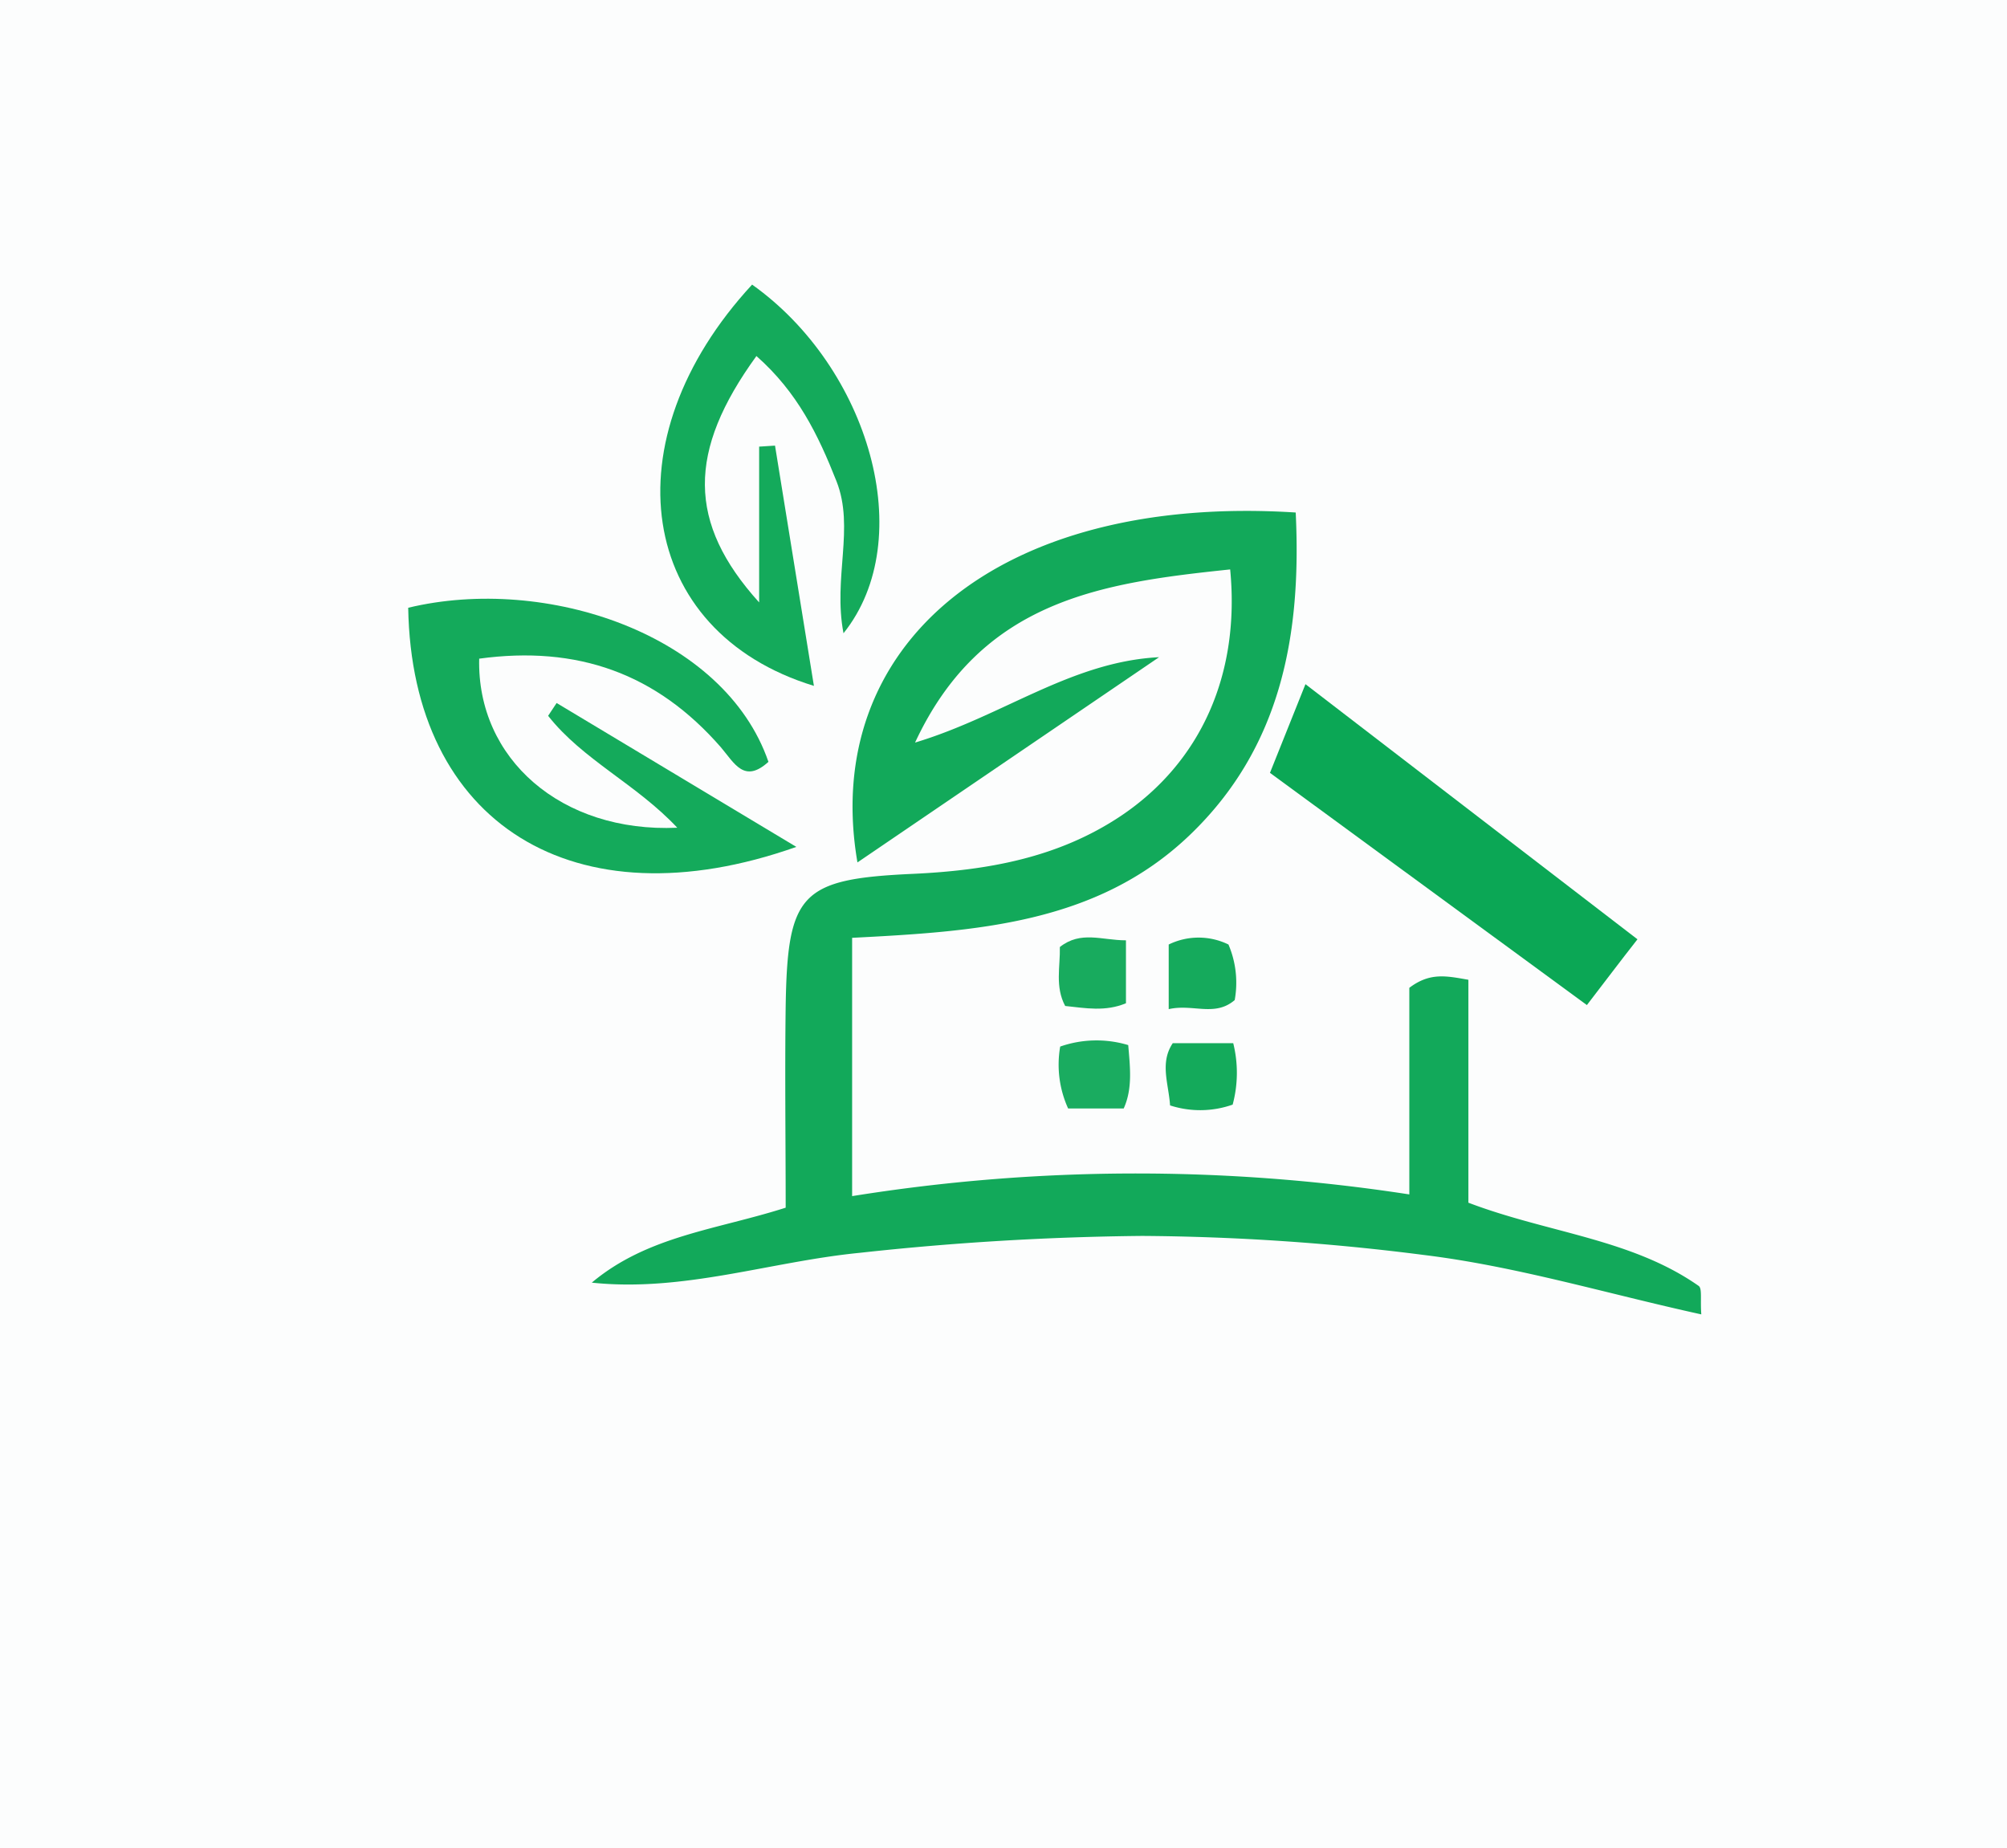 <svg id="Layer_1" data-name="Layer 1" xmlns="http://www.w3.org/2000/svg" viewBox="0 0 177 163"><rect x="0" y="0" width="177" height="163" fill="#333333" stroke="none"/><defs><style>.cls-1{fill:#fcfdfd;}.cls-2{fill:#12a95a;}.cls-3{fill:#14aa5b;}.cls-4{fill:#0ba755;}.cls-5{fill:#1aac60;}.cls-6{fill:#18ab5e;}.cls-7{fill:#15aa5c;}</style></defs><title>end4</title><ellipse class="cls-1" cx="88.5" cy="81.5" rx="125.16" ry="115.26"/><path class="cls-2" d="M113.49,56.22C102.22,57.4,91.57,58.88,85.7,71.49c7.75-2.33,13.74-7.13,21.52-7.53l-26.6,18.1c-3.27-19,12.25-32.54,38.65-30.86.52,10.73-1.25,20.74-9.41,28.51s-18.8,8.44-29.71,9v22.78a158.13,158.13,0,0,1,49.14-.15V93.12c1.82-1.38,3.27-1.05,5.21-.71v19.66c7,2.67,14.36,3.17,20.31,7.34.32.23.13,1.18.23,2.51-8.42-1.85-16.3-4.24-24.47-5.24A204.47,204.47,0,0,0,105.72,115a249.22,249.22,0,0,0-24.89,1.49c-7.87.77-15.57,3.49-23.64,2.63,4.94-4.14,11-4.66,17.1-6.61,0-5.89-.08-11.84,0-17.79.16-9.94,1.33-11.2,11.18-11.65,6.57-.3,12.86-1.4,18.44-5.15C110.85,73.24,114.39,65.53,113.49,56.22Z" transform="translate(-5 -6)"/><path class="cls-3" d="M75.23,80.69C55.58,87.64,41.32,78.57,41,59.6c12.14-2.92,27.89,2.33,31.77,13.59-2.14,1.94-3,.12-4.19-1.28-5.69-6.53-12.67-9-21.32-7.82C47.05,72.91,54.5,79.46,64.73,79c-3.61-3.85-8.35-6-11.39-9.87L54.09,68Z" transform="translate(-5 -6)"/><path class="cls-3" d="M71.71,37.4c-6.09,8.4-6.11,14.7.24,21.73V45.39l1.4-.09c1.14,7,2.28,14.07,3.43,21.19C61.17,61.71,58.64,44.83,71.33,31.1c10.31,7.33,14.72,22.43,8.06,30.75-.94-4.9,1-9.31-.62-13.41S75.33,40.59,71.71,37.4Z" transform="translate(-5 -6)"/><path class="cls-4" d="M117,74.16c.9-2.23,1.87-4.68,3.13-7.82l29.28,22.5c-1.57,2-2.85,3.71-4.46,5.8Z" transform="translate(-5 -6)"/><path class="cls-5" d="M104.1,103.76H99.2a9.32,9.32,0,0,1-.7-5.46,9.72,9.72,0,0,1,6-.13C104.66,100.09,104.9,102,104.1,103.76Z" transform="translate(-5 -6)"/><path class="cls-6" d="M104.3,94.48c-1.82.76-3.56.43-5.36.24-.91-1.7-.43-3.46-.47-5.2,1.85-1.46,3.7-.59,5.83-.59Z" transform="translate(-5 -6)"/><path class="cls-7" d="M108.07,95V89.3a6,6,0,0,1,5.27,0,8.58,8.58,0,0,1,.55,4.9C112.13,95.71,110.21,94.51,108.07,95Z" transform="translate(-5 -6)"/><path class="cls-3" d="M108.43,98h5.33a10.81,10.81,0,0,1-.05,5.42,8.61,8.61,0,0,1-5.52.07C108.07,101.6,107.26,99.73,108.43,98Z" transform="translate(-5 -6)"/></svg>